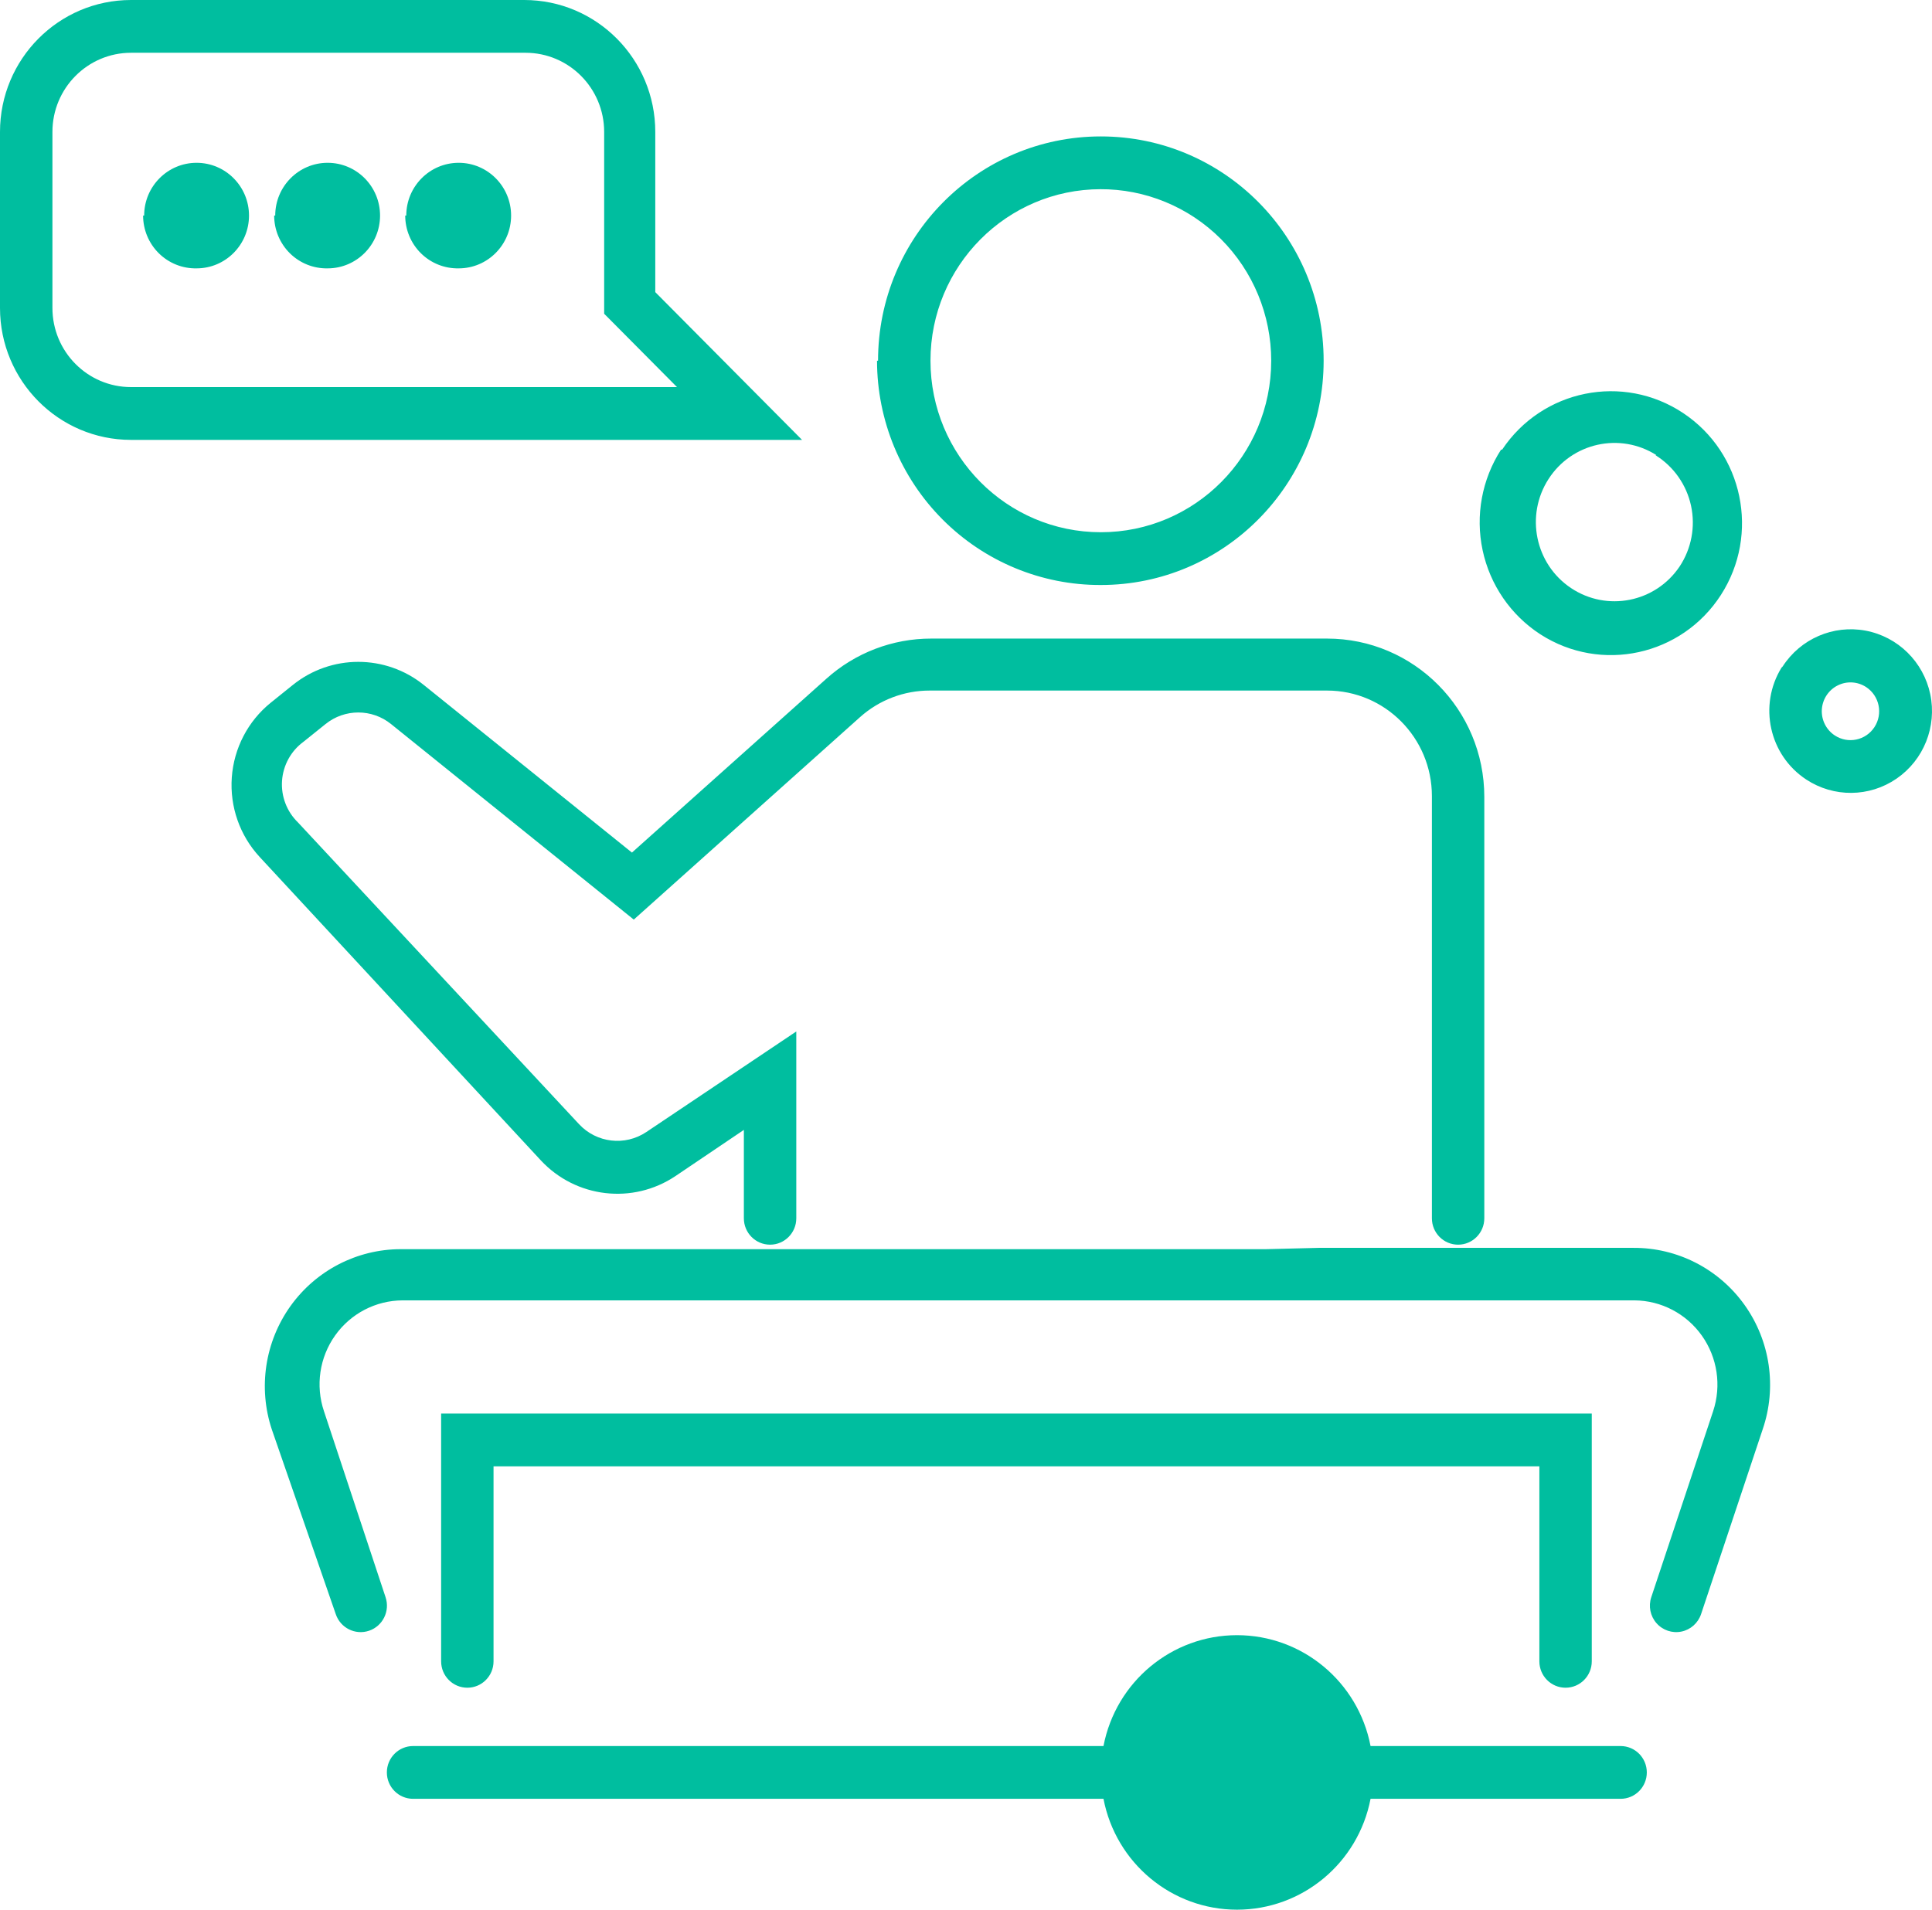 <?xml version="1.0" encoding="UTF-8"?>
<svg width="88px" height="87px" viewBox="0 0 88 87" version="1.1" xmlns="http://www.w3.org/2000/svg" xmlns:xlink="http://www.w3.org/1999/xlink">
    <title>noun-speaker-4429783</title>
    <g id="Designs" stroke="none" stroke-width="1" fill="none" fill-rule="evenodd">
        <g id="Careers_Landing_UI_002" transform="translate(-1087, -1647)" fill="#00BE9F" fill-rule="nonzero">
            <g id="Group-6" transform="translate(0, 1282)">
                <g id="Group-18-Copy-3" transform="translate(942, 187)">
                    <g id="noun-speaker-4429783" transform="translate(145, 178)">
                        <path d="M0,6.011 C0,2.691 2.673,0 5.969,0 L23.877,0 C27.174,0 29.847,2.691 29.847,6.011 L29.847,13.308 L36.532,20.04 L5.969,20.04 C2.673,20.04 0,17.348 0,14.029 L0,6.011 Z M5.969,2.404 C3.991,2.404 2.388,4.019 2.388,6.011 L2.388,14.029 C2.388,16.021 3.991,17.635 5.969,17.635 L30.837,17.635 L27.519,14.293 L27.519,6.011 C27.519,4.019 25.915,2.404 23.937,2.404 L5.969,2.404 Z M50.142,8.619 C45.856,8.619 42.382,12.118 42.382,16.433 C42.382,20.749 45.856,24.247 50.142,24.247 C54.428,24.247 57.902,20.749 57.902,16.433 C57.902,14.352 57.078,12.358 55.613,10.891 C54.147,9.424 52.161,8.606 50.094,8.619 L50.142,8.619 Z M39.994,16.433 C39.994,10.79 44.538,6.215 50.142,6.215 C55.747,6.215 60.29,10.79 60.29,16.433 C60.29,22.076 55.747,26.651 50.142,26.651 C47.444,26.661 44.852,25.589 42.939,23.672 C41.026,21.755 39.95,19.15 39.947,16.433 L39.994,16.433 Z M6.566,9.821 C6.566,8.494 7.635,7.417 8.954,7.417 C10.273,7.417 11.342,8.494 11.342,9.821 C11.342,11.149 10.273,12.226 8.954,12.226 C8.312,12.239 7.693,11.991 7.235,11.539 C6.776,11.086 6.518,10.467 6.518,9.821 L6.566,9.821 Z M12.536,9.821 C12.536,8.494 13.605,7.417 14.923,7.417 C16.242,7.417 17.311,8.494 17.311,9.821 C17.311,11.149 16.242,12.226 14.923,12.226 C14.282,12.239 13.662,11.991 13.204,11.539 C12.746,11.086 12.488,10.467 12.488,9.821 L12.536,9.821 Z M18.505,9.821 C18.505,8.494 19.574,7.417 20.893,7.417 C22.211,7.417 23.28,8.494 23.28,9.821 C23.28,11.149 22.211,12.226 20.893,12.226 C20.251,12.239 19.631,11.991 19.173,11.539 C18.715,11.086 18.457,10.467 18.457,9.821 L18.505,9.821 Z M75.452,20.737 C73.793,19.681 71.598,20.166 70.532,21.826 C69.465,23.485 69.924,25.7 71.56,26.792 C73.197,27.883 75.401,27.446 76.503,25.81 C77.043,24.995 77.231,23.995 77.024,23.038 C76.817,22.082 76.232,21.251 75.404,20.737 L75.452,20.737 Z M68.42,20.484 C70.248,17.743 73.929,16.999 76.666,18.818 C79.402,20.637 80.169,24.339 78.383,27.108 C76.597,29.877 72.927,30.677 70.163,28.899 C68.814,28.025 67.867,26.646 67.531,25.066 C67.195,23.487 67.498,21.838 68.372,20.484 L68.42,20.484 Z M85.003,31.303 C84.613,31.046 84.116,31.017 83.699,31.229 C83.282,31.44 83.009,31.86 82.982,32.329 C82.956,32.798 83.18,33.246 83.57,33.503 C84.174,33.902 84.983,33.732 85.379,33.125 C85.775,32.517 85.606,31.702 85.003,31.303 L85.003,31.303 Z M81.195,30.366 C82.01,29.1 83.504,28.455 84.977,28.731 C86.45,29.008 87.612,30.151 87.921,31.628 C88.229,33.105 87.623,34.623 86.385,35.473 C85.147,36.324 83.522,36.338 82.269,35.511 C80.584,34.4 80.086,32.138 81.147,30.414 L81.195,30.366 Z M37.642,30.919 C38.957,29.739 40.657,29.089 42.418,29.092 L60.445,29.092 C64.401,29.092 67.608,32.321 67.608,36.304 L67.608,55.502 C67.608,56.166 67.074,56.704 66.415,56.704 C65.755,56.704 65.221,56.166 65.221,55.502 L65.221,36.268 C65.221,33.613 63.083,31.46 60.445,31.46 L42.346,31.46 C41.181,31.459 40.056,31.886 39.183,32.662 L28.868,41.894 L17.812,32.986 C16.94,32.283 15.7,32.283 14.828,32.986 L13.825,33.792 C13.253,34.21 12.895,34.862 12.846,35.572 C12.798,36.282 13.065,36.977 13.574,37.47 L26.372,51.211 C27.17,52.071 28.468,52.223 29.441,51.571 L36.27,46.991 L36.27,55.502 C36.27,56.166 35.735,56.704 35.076,56.704 C34.416,56.704 33.882,56.166 33.882,55.502 L33.882,51.475 L30.766,53.579 C28.821,54.883 26.224,54.577 24.629,52.858 L11.831,39.045 C10.924,38.067 10.463,36.753 10.558,35.419 C10.653,34.084 11.296,32.85 12.333,32.013 L13.335,31.207 C15.08,29.801 17.56,29.801 19.305,31.207 L28.784,38.841 L37.642,30.919 Z M60.063,56.849 L74.39,56.849 C76.399,56.836 78.29,57.805 79.462,59.449 C80.634,61.092 80.942,63.206 80.287,65.119 L77.482,73.534 C77.345,73.942 77.003,74.246 76.584,74.331 C76.165,74.416 75.732,74.269 75.45,73.946 C75.167,73.623 75.077,73.173 75.213,72.765 L78.031,64.29 C78.417,63.126 78.226,61.846 77.517,60.847 C76.809,59.848 75.668,59.251 74.449,59.241 L18.338,59.241 C17.117,59.246 15.972,59.841 15.263,60.842 C14.553,61.842 14.364,63.125 14.756,64.29 L17.562,72.765 C17.773,73.396 17.436,74.079 16.81,74.292 C16.183,74.504 15.504,74.165 15.293,73.534 L12.38,65.119 C11.751,63.218 12.068,61.128 13.231,59.501 C14.395,57.875 16.264,56.91 18.254,56.909 L57.652,56.909 L60.063,56.849 Z M20.093,64.398 L72.503,64.398 L72.503,75.686 C72.503,76.35 71.969,76.888 71.309,76.888 C70.65,76.888 70.116,76.35 70.116,75.686 L70.116,66.802 L22.48,66.802 L22.48,75.686 C22.48,76.35 21.946,76.888 21.287,76.888 C20.627,76.888 20.093,76.35 20.093,75.686 L20.093,64.398 Z M50.262,79.545 L18.815,79.545 C18.156,79.545 17.621,80.083 17.621,80.747 C17.621,81.411 18.156,81.949 18.815,81.949 L50.262,81.949 C50.827,84.882 53.377,87 56.344,87 C59.311,87 61.862,84.882 62.427,81.949 L73.816,81.949 C74.476,81.949 75.01,81.411 75.01,80.747 C75.01,80.083 74.476,79.545 73.816,79.545 L62.427,79.545 C61.862,76.612 59.311,74.494 56.344,74.494 C53.377,74.494 50.827,76.612 50.262,79.545 L50.262,79.545 Z M52.542,80.423 C52.561,80.53 52.561,80.64 52.542,80.747 C52.56,80.85 52.56,80.956 52.542,81.06 C52.699,83.054 54.352,84.591 56.338,84.591 C58.325,84.591 59.978,83.054 60.135,81.06 C60.071,80.852 60.071,80.63 60.135,80.423 C59.978,78.429 58.325,76.891 56.338,76.891 C54.352,76.891 52.699,78.429 52.542,80.423 L52.542,80.423 Z" id="Shape"></path>
                    </g>
                </g>
            </g>
        </g>
    </g>
</svg>